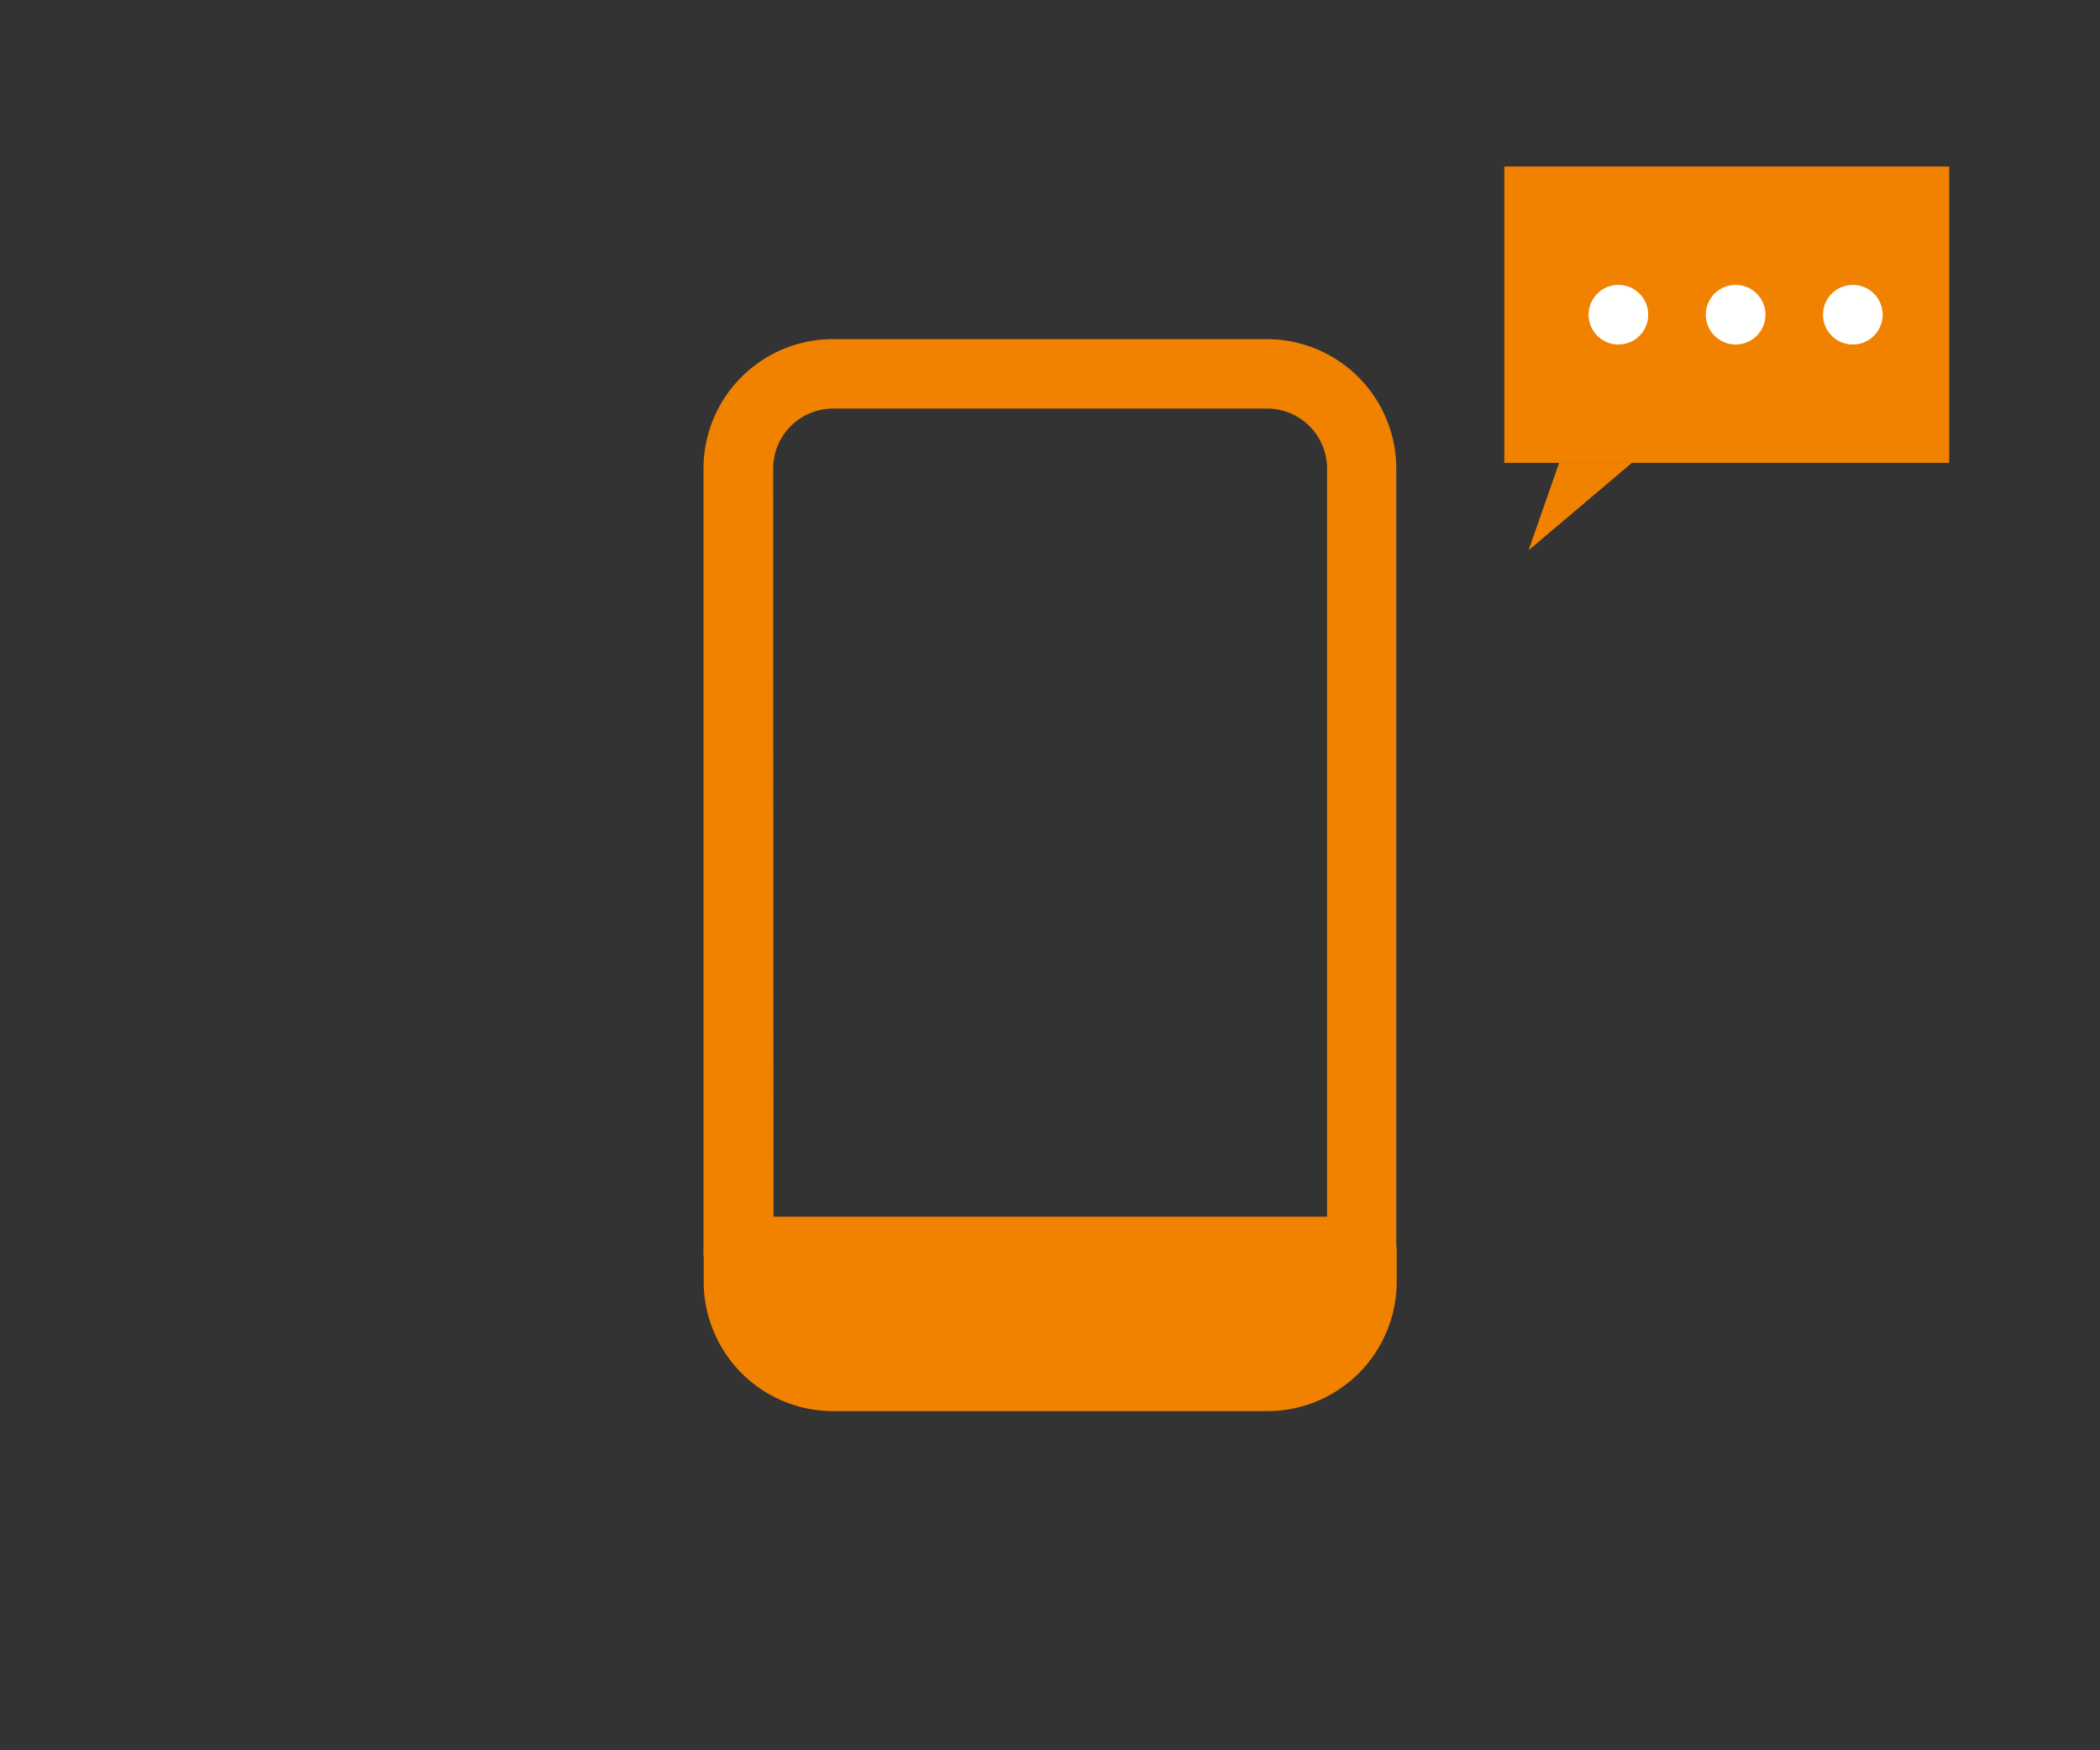 <svg xmlns="http://www.w3.org/2000/svg" viewBox="0 0 300 250"><rect x="0" y="0" width="300" height="250" fill="#333333" stroke="none"/><defs><style>.cls-1,.cls-2{fill:#f08200;}.cls-2{fill-opacity:0;}.cls-3{fill:#fff;}</style></defs><g id="レイアウト"><path class="cls-1" d="M194.5,178.8v4.29A13.51,13.51,0,0,1,181,196.6H119a13.51,13.51,0,0,1-13.51-13.51V178.8Z"/><path class="cls-1" d="M181,201.56H119a18.5,18.5,0,0,1-18.47-18.47V178.8a5,5,0,0,1,5-5h89a5,5,0,0,1,5,5v4.29A18.5,18.5,0,0,1,181,201.56Zm-70.5-17.8a8.57,8.57,0,0,0,8.52,7.88h62a8.57,8.57,0,0,0,8.52-7.88Z"/><path class="cls-1" d="M194.5,183.76h-89a5,5,0,0,1-5-5V66.91A18.5,18.5,0,0,1,119,48.44h62a18.5,18.5,0,0,1,18.47,18.47V178.8A5,5,0,0,1,194.5,183.76Zm-84-9.92h79.08V66.91A8.57,8.57,0,0,0,181,58.36H119a8.57,8.57,0,0,0-8.55,8.55Z"/><rect class="cls-2" x="137.88" y="184.27" width="24.04" height="6.31" rx="2.89"/><rect class="cls-1" x="214.9" y="23.78" width="63.56" height="42.33"/><circle class="cls-3" cx="231.2" cy="44.95" r="4.26"/><circle class="cls-3" cx="247.95" cy="44.95" r="4.26"/><circle class="cls-3" cx="264.69" cy="44.95" r="4.26"/><polygon class="cls-1" points="222.73 66.12 218.36 78.61 233.12 66.12 222.73 66.12"/></g></svg>